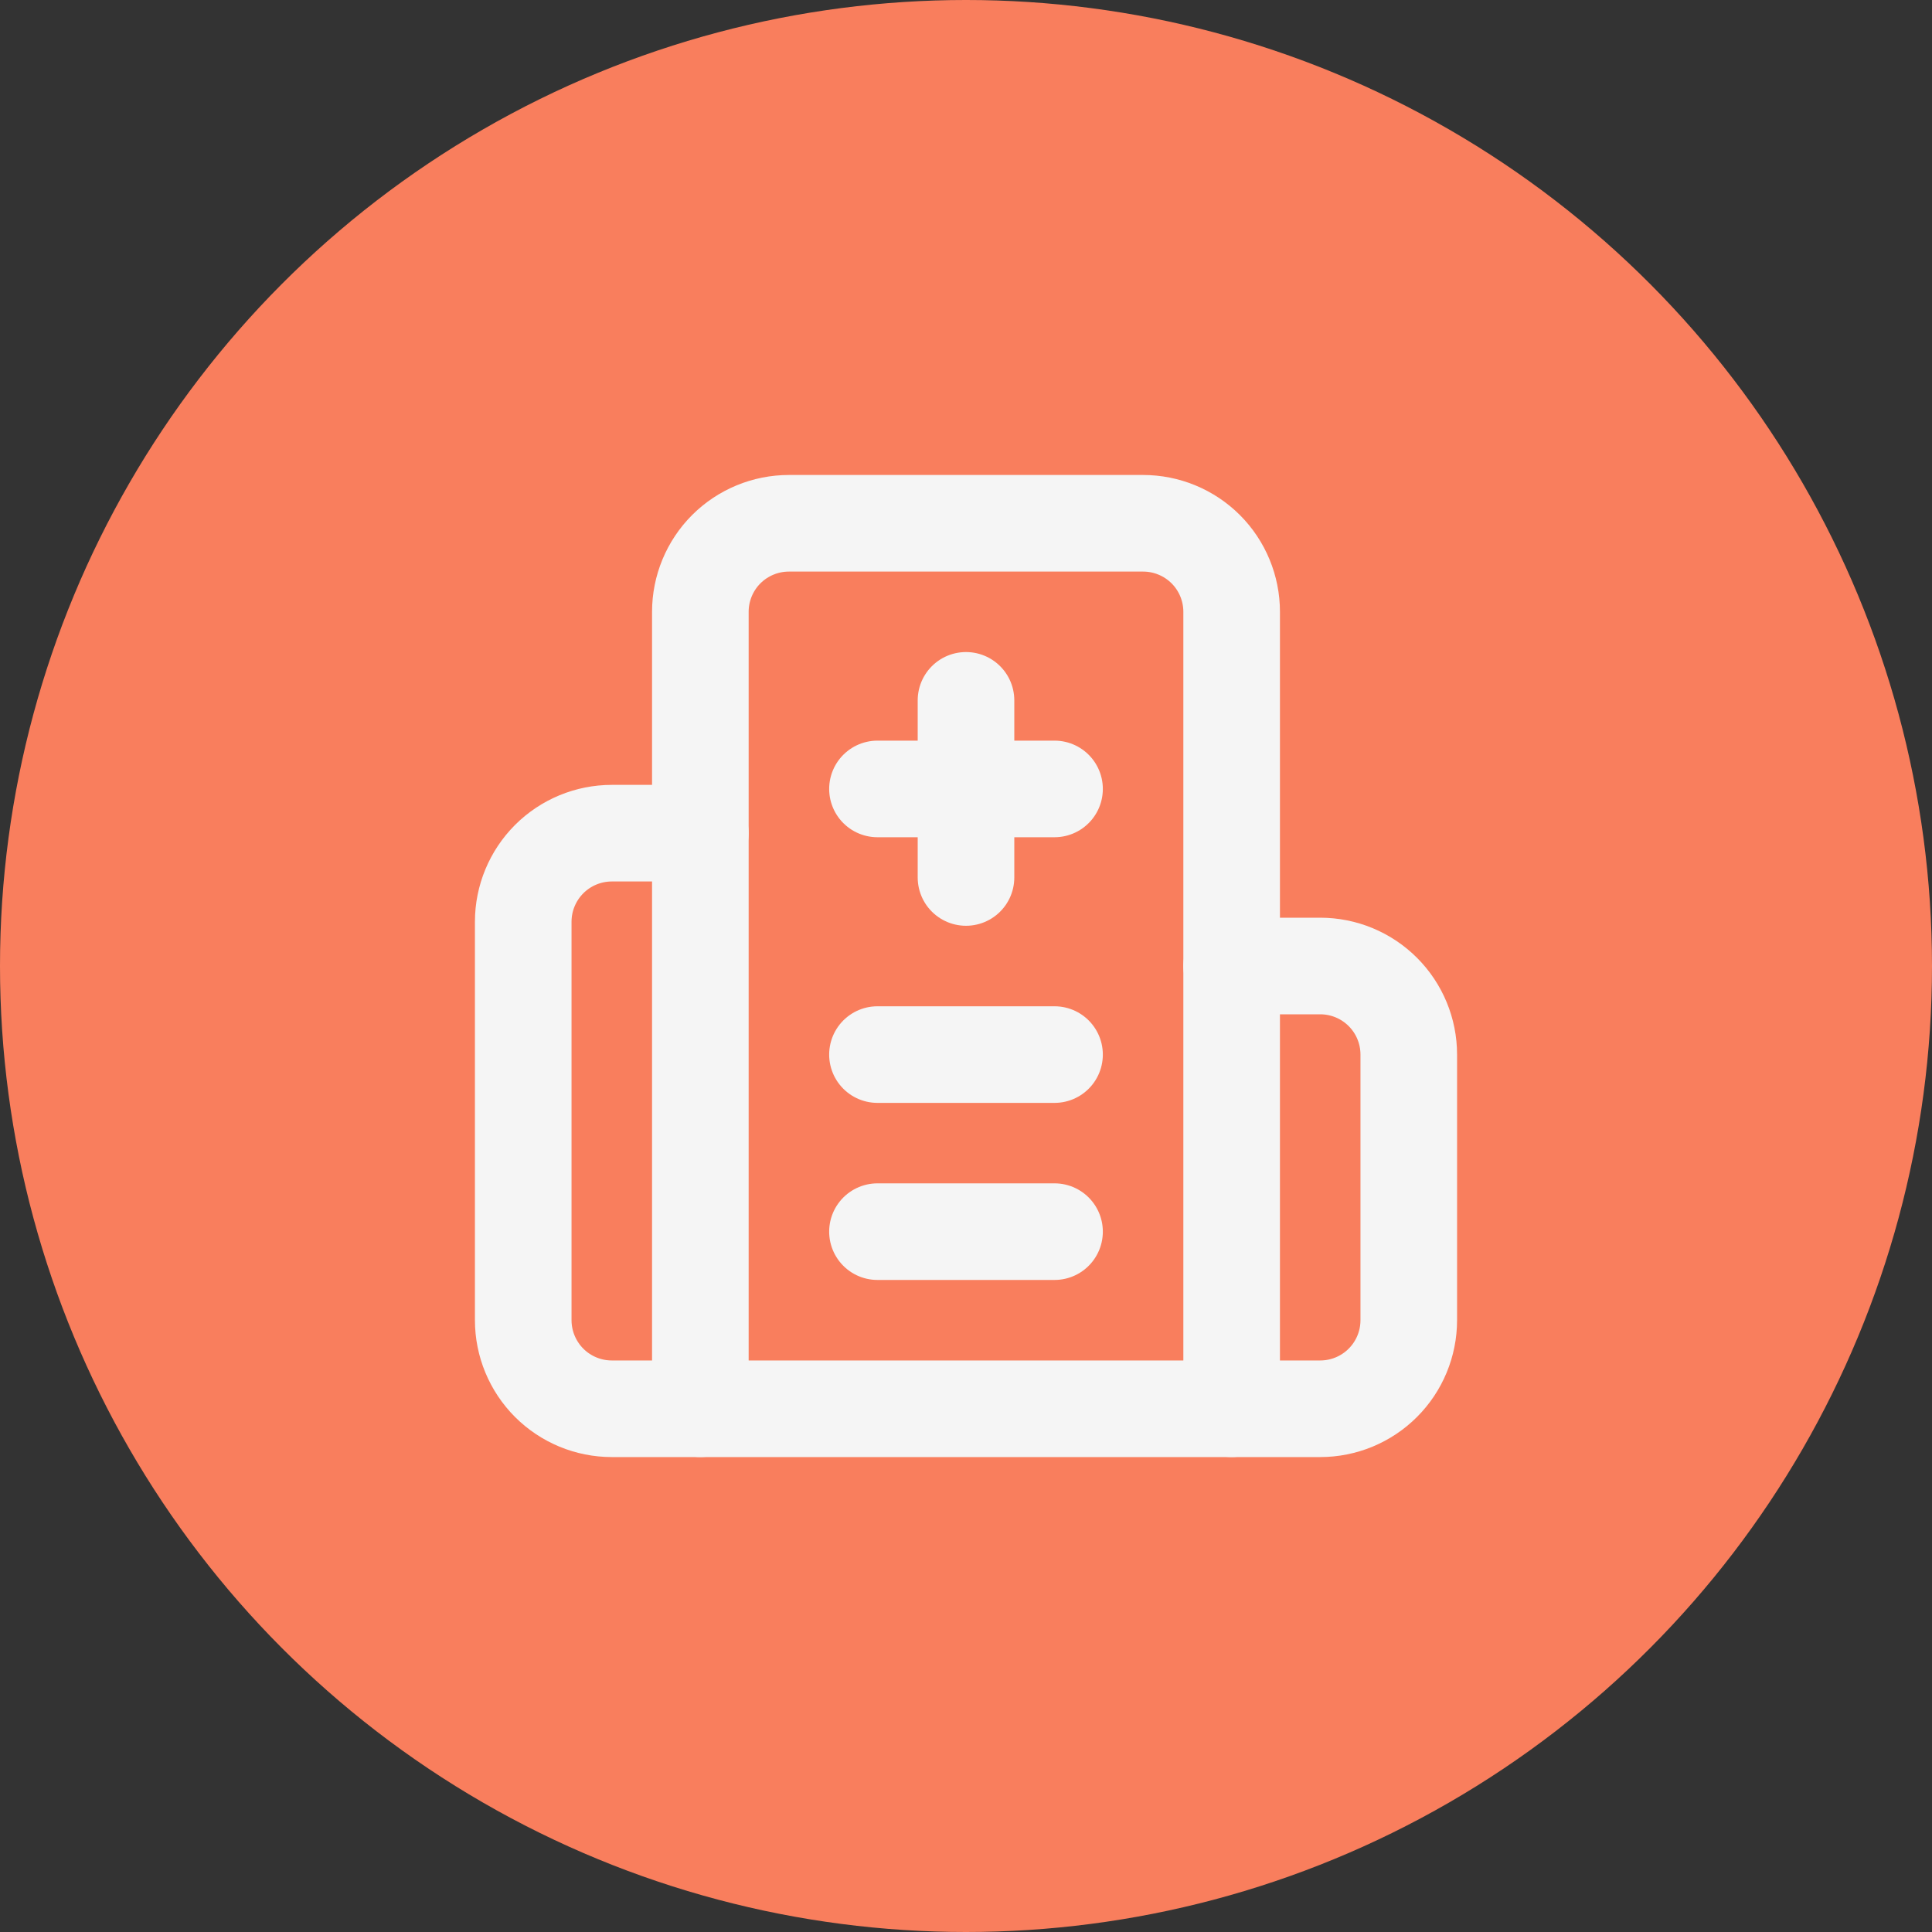 <?xml version="1.0" encoding="UTF-8"?> <svg xmlns="http://www.w3.org/2000/svg" width="40" height="40" viewBox="0 0 40 40" fill="none"><rect x="0" y="0" width="40" height="40" fill="#333333" stroke="none"/><g clip-path="url(#clip0_30_105)"><circle cx="20" cy="20" r="20" fill="#F97E5D"></circle><g clip-path="url(#clip1_30_105)"><path d="M20 14.5V18.167" stroke="#F5F5F5" stroke-width="2" stroke-linecap="round" stroke-linejoin="round"></path><path d="M21.833 21.834H18.167" stroke="#F5F5F5" stroke-width="2" stroke-linecap="round" stroke-linejoin="round"></path><path d="M21.833 25.5H18.167" stroke="#F5F5F5" stroke-width="2" stroke-linecap="round" stroke-linejoin="round"></path><path d="M21.833 16.334H18.167" stroke="#F5F5F5" stroke-width="2" stroke-linecap="round" stroke-linejoin="round"></path><path d="M25.5 20H27.333C27.82 20 28.286 20.193 28.63 20.537C28.974 20.881 29.167 21.347 29.167 21.833V27.333C29.167 27.82 28.974 28.286 28.63 28.63C28.286 28.974 27.82 29.167 27.333 29.167H12.667C12.181 29.167 11.714 28.974 11.37 28.63C11.027 28.286 10.833 27.82 10.833 27.333V19.083C10.833 18.597 11.027 18.131 11.37 17.787C11.714 17.443 12.181 17.25 12.667 17.25H14.5" stroke="#F5F5F5" stroke-width="2" stroke-linecap="round" stroke-linejoin="round"></path><path d="M25.5 29.167V12.667C25.5 12.181 25.307 11.714 24.963 11.37C24.619 11.027 24.153 10.834 23.667 10.834H16.333C15.847 10.834 15.381 11.027 15.037 11.37C14.693 11.714 14.5 12.181 14.5 12.667V29.167" stroke="#F5F5F5" stroke-width="2" stroke-linecap="round" stroke-linejoin="round"></path></g></g><defs><clipPath id="clip0_30_105"><rect width="40" height="40" fill="white"></rect></clipPath><clipPath id="clip1_30_105"><rect width="22" height="22" fill="white" transform="translate(9 9)"></rect></clipPath></defs></svg> 